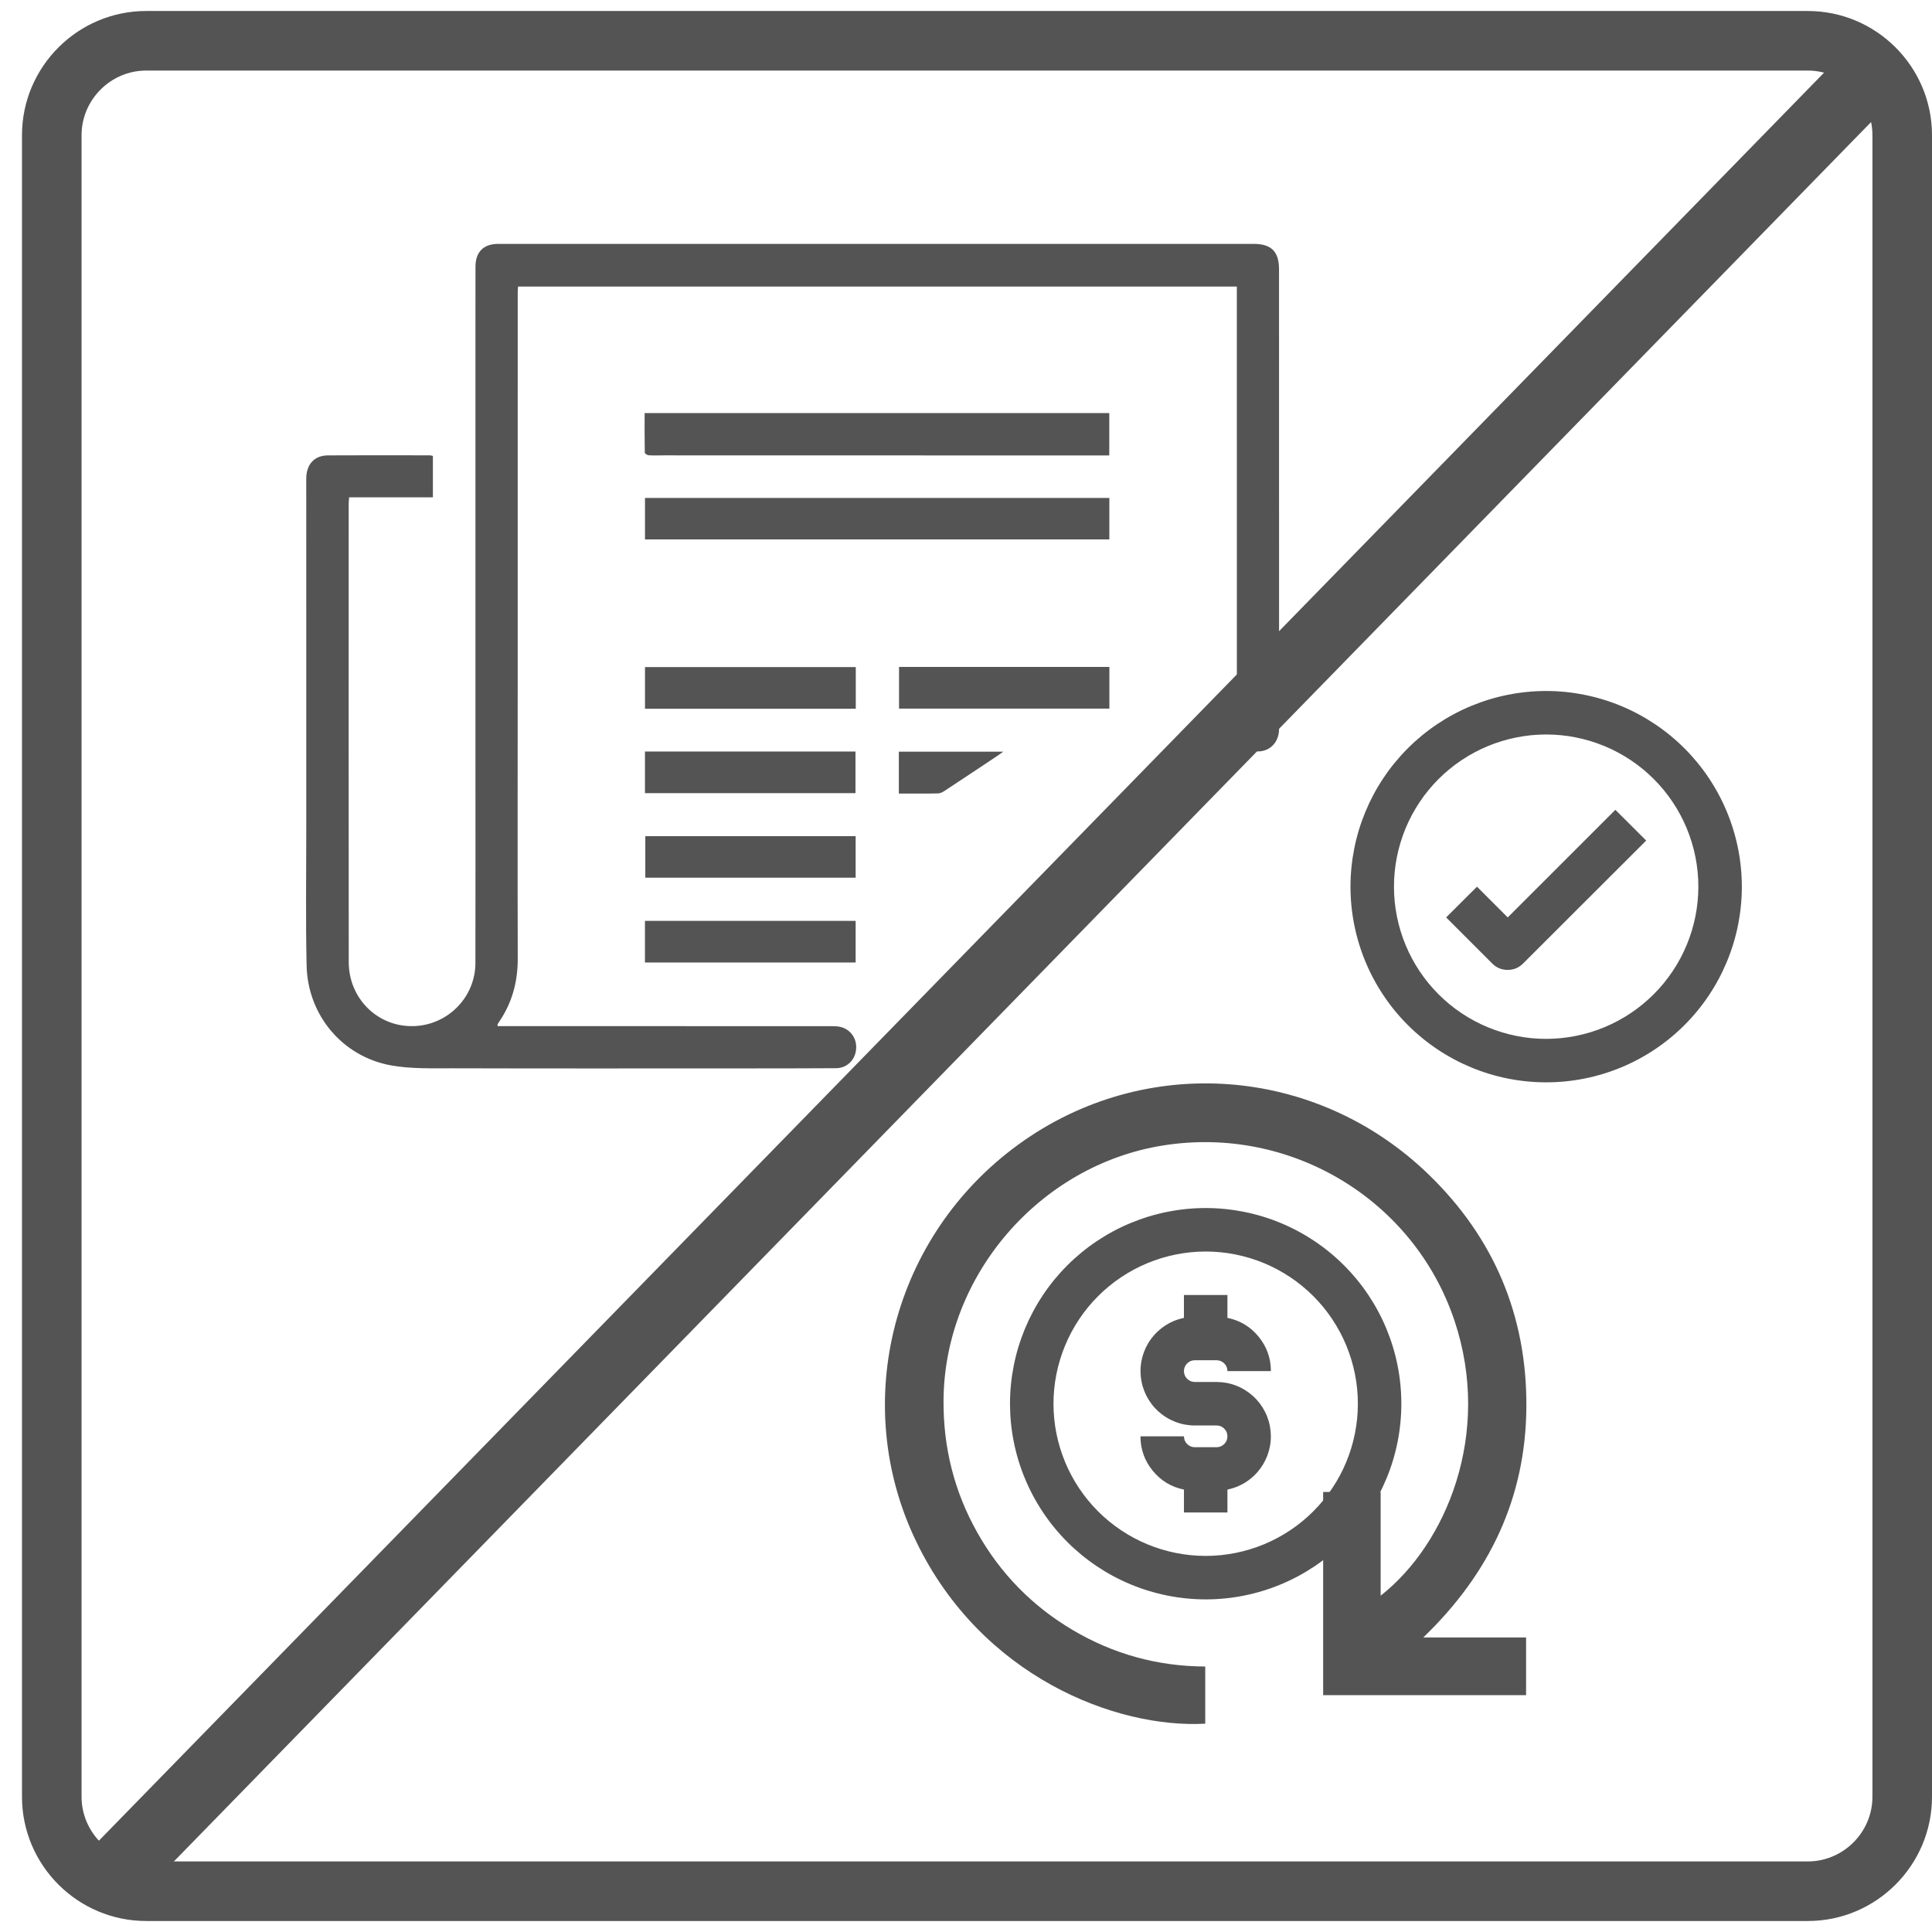 <?xml version="1.0" encoding="utf-8"?>
<!-- Generator: Adobe Illustrator 17.0.0, SVG Export Plug-In . SVG Version: 6.00 Build 0)  -->
<!DOCTYPE svg PUBLIC "-//W3C//DTD SVG 1.1//EN" "http://www.w3.org/Graphics/SVG/1.1/DTD/svg11.dtd">
<svg version="1.1" id="Layer_1" xmlns="http://www.w3.org/2000/svg" xmlns:xlink="http://www.w3.org/1999/xlink" x="0px" y="0px"
	 width="85.039px" height="85.039px" viewBox="0 0 85.039 85.039" enable-background="new 0 0 85.039 85.039" xml:space="preserve">
<path fill="#545454" d="M79.572,0.484H6.435c-3.012,0-5.467,2.455-5.467,5.467v73.137c0,3.013,2.455,5.467,5.467,5.467h73.137
	c3.013,0,5.467-2.455,5.467-5.467V5.951C85.04,2.938,82.585,0.484,79.572,0.484 M79.572,3.106c1.562,0,2.845,1.283,2.845,2.845
	v73.137c0,1.562-1.283,2.845-2.845,2.845H6.435c-1.562,0-2.845-1.283-2.845-2.845V5.951c0-1.562,1.283-2.845,2.845-2.845H79.572"/>
<path fill="#545454" d="M68.056,45.727c-0.44,0-0.875-0.043-1.307-0.129s-0.85-0.213-1.257-0.381
	c-0.406-0.168-0.792-0.375-1.158-0.619s-0.704-0.522-1.015-0.833s-0.589-0.649-0.833-1.015s-0.451-0.752-0.619-1.158
	s-0.295-0.825-0.381-1.257c-0.086-0.431-0.129-0.867-0.129-1.307s0.043-0.876,0.129-1.307s0.213-0.85,0.381-1.257
	c0.168-0.406,0.375-0.792,0.619-1.158s0.522-0.704,0.833-1.015c0.311-0.311,0.649-0.589,1.015-0.833s0.752-0.451,1.158-0.619
	s0.825-0.295,1.257-0.381c0.431-0.086,0.867-0.129,1.307-0.129s0.876,0.043,1.307,0.129s0.85,0.213,1.257,0.381
	c0.406,0.168,0.792,0.375,1.158,0.619s0.704,0.522,1.015,0.833c0.311,0.311,0.589,0.649,0.833,1.015s0.451,0.752,0.619,1.158
	s0.295,0.825,0.381,1.257c0.086,0.431,0.129,0.867,0.129,1.307c-0.001,0.44-0.044,0.875-0.13,1.306s-0.214,0.85-0.382,1.256
	s-0.375,0.792-0.619,1.157c-0.244,0.366-0.522,0.704-0.833,1.015c-0.311,0.311-0.649,0.589-1.015,0.833
	c-0.365,0.244-0.751,0.451-1.157,0.619c-0.406,0.169-0.825,0.296-1.256,0.382C68.931,45.683,68.495,45.726,68.056,45.727z
	 M68.056,30.415c-0.565,0-1.126,0.055-1.68,0.166c-0.555,0.11-1.093,0.274-1.616,0.49s-1.019,0.482-1.489,0.796
	c-0.47,0.314-0.905,0.671-1.305,1.071c-0.4,0.4-0.757,0.835-1.071,1.305c-0.314,0.47-0.579,0.967-0.796,1.489
	c-0.216,0.523-0.38,1.061-0.49,1.616c-0.11,0.555-0.166,1.115-0.166,1.68c0,0.566,0.055,1.126,0.166,1.68
	c0.11,0.555,0.274,1.093,0.49,1.616c0.216,0.522,0.482,1.019,0.796,1.489c0.314,0.47,0.671,0.905,1.071,1.305
	c0.4,0.4,0.835,0.757,1.305,1.071c0.47,0.314,0.967,0.579,1.489,0.796c0.522,0.216,1.061,0.38,1.616,0.49
	c0.555,0.11,1.115,0.165,1.68,0.165c0.566,0,1.126-0.055,1.68-0.165c0.555-0.11,1.093-0.274,1.616-0.49
	c0.522-0.216,1.019-0.482,1.489-0.796c0.47-0.314,0.905-0.671,1.305-1.071c0.4-0.4,0.757-0.835,1.071-1.305
	c0.314-0.47,0.579-0.967,0.796-1.489c0.216-0.523,0.38-1.061,0.49-1.616c0.11-0.555,0.166-1.115,0.166-1.68
	c-0.001-0.565-0.056-1.125-0.167-1.68c-0.111-0.554-0.274-1.093-0.491-1.615c-0.217-0.522-0.482-1.018-0.796-1.488
	s-0.671-0.905-1.071-1.305c-0.4-0.4-0.835-0.757-1.305-1.071c-0.47-0.314-0.966-0.58-1.488-0.796
	c-0.522-0.217-1.061-0.38-1.615-0.491C69.181,30.471,68.621,30.415,68.056,30.415z"/>
<path fill="#545454" d="M53.069,55.087c0.44,0,0.876,0.043,1.307,0.129c0.432,0.086,0.85,0.213,1.257,0.381
	c0.406,0.168,0.792,0.375,1.158,0.619s0.704,0.522,1.015,0.833c0.311,0.311,0.589,0.649,0.833,1.015s0.451,0.752,0.619,1.158
	s0.295,0.825,0.381,1.257c0.086,0.431,0.129,0.867,0.129,1.307s-0.043,0.875-0.129,1.307c-0.086,0.431-0.213,0.85-0.381,1.257
	c-0.168,0.406-0.375,0.792-0.619,1.158s-0.522,0.704-0.833,1.015c-0.311,0.311-0.649,0.589-1.015,0.833s-0.752,0.451-1.158,0.619
	s-0.825,0.295-1.257,0.381c-0.431,0.086-0.867,0.129-1.307,0.129s-0.875-0.043-1.307-0.129c-0.431-0.086-0.85-0.213-1.257-0.381
	c-0.406-0.168-0.792-0.375-1.158-0.619s-0.704-0.522-1.015-0.833c-0.311-0.311-0.589-0.649-0.833-1.015s-0.451-0.752-0.619-1.158
	s-0.295-0.825-0.381-1.257c-0.086-0.431-0.129-0.867-0.129-1.307s0.044-0.875,0.13-1.306s0.214-0.85,0.382-1.256
	s0.375-0.792,0.619-1.158s0.522-0.704,0.833-1.015c0.311-0.311,0.649-0.589,1.015-0.833c0.365-0.244,0.751-0.451,1.157-0.619
	c0.406-0.169,0.825-0.296,1.256-0.382C52.194,55.131,52.629,55.087,53.069,55.087z M53.069,70.399c0.565,0,1.126-0.055,1.68-0.166
	c0.555-0.11,1.093-0.274,1.616-0.49s1.019-0.482,1.489-0.796c0.47-0.314,0.905-0.671,1.305-1.071c0.4-0.4,0.757-0.835,1.071-1.305
	c0.314-0.47,0.579-0.967,0.796-1.489c0.217-0.523,0.38-1.061,0.49-1.616c0.11-0.555,0.165-1.115,0.165-1.68
	c0-0.566-0.055-1.126-0.165-1.68c-0.11-0.555-0.274-1.093-0.49-1.616s-0.482-1.019-0.796-1.489c-0.314-0.47-0.671-0.905-1.071-1.305
	c-0.4-0.4-0.835-0.757-1.305-1.071c-0.47-0.314-0.967-0.58-1.489-0.796c-0.522-0.216-1.061-0.38-1.616-0.49
	c-0.555-0.11-1.115-0.166-1.68-0.166s-1.126,0.055-1.68,0.166c-0.555,0.11-1.093,0.274-1.616,0.49s-1.019,0.482-1.489,0.796
	c-0.47,0.314-0.905,0.671-1.305,1.071c-0.4,0.4-0.757,0.835-1.071,1.305c-0.314,0.47-0.579,0.967-0.796,1.489
	c-0.216,0.523-0.38,1.061-0.49,1.616c-0.11,0.555-0.166,1.115-0.166,1.68c0.001,0.565,0.056,1.125,0.167,1.68
	c0.111,0.554,0.274,1.093,0.491,1.615c0.217,0.522,0.482,1.018,0.796,1.488s0.671,0.905,1.071,1.305
	c0.4,0.4,0.835,0.757,1.305,1.071c0.47,0.314,0.966,0.58,1.488,0.796c0.522,0.217,1.061,0.38,1.615,0.491
	C51.944,70.342,52.504,70.398,53.069,70.399z"/>
<path fill="#545454" d="M66.364,40.381l-1.353-1.353l-1.357,1.353l2.03,2.03c0.187,0.187,0.412,0.28,0.677,0.28
	s0.49-0.093,0.677-0.28l5.421-5.413l-1.357-1.353L66.364,40.381z"/>
<path fill="#545454" d="M53.548,63.7h-0.957c-0.132,0-0.245-0.047-0.338-0.14s-0.14-0.206-0.14-0.338h-1.914
	c0,0.568,0.18,1.073,0.539,1.513c0.36,0.44,0.818,0.717,1.375,0.831v1.006h1.914v-1.006c0.29-0.06,0.56-0.169,0.809-0.329
	c0.25-0.16,0.462-0.359,0.638-0.598c0.175-0.239,0.302-0.501,0.38-0.787s0.102-0.576,0.072-0.871
	c-0.03-0.295-0.111-0.574-0.245-0.839c-0.134-0.264-0.31-0.496-0.53-0.695c-0.22-0.199-0.468-0.352-0.744-0.458
	c-0.276-0.107-0.563-0.16-0.859-0.16h-0.957c-0.132,0-0.245-0.047-0.338-0.14s-0.14-0.206-0.14-0.338s0.047-0.245,0.14-0.338
	c0.094-0.093,0.206-0.14,0.338-0.14h0.957c0.132,0,0.245,0.047,0.338,0.14c0.094,0.093,0.14,0.206,0.14,0.338h1.914
	c0-0.568-0.18-1.073-0.539-1.513s-0.818-0.717-1.375-0.831v-1.006h-1.914v1.006c-0.29,0.06-0.56,0.169-0.81,0.329
	c-0.249,0.16-0.462,0.359-0.637,0.598c-0.176,0.239-0.302,0.501-0.38,0.787s-0.102,0.576-0.072,0.871
	c0.03,0.295,0.112,0.574,0.245,0.839c0.134,0.264,0.31,0.496,0.53,0.695c0.22,0.199,0.468,0.351,0.744,0.458s0.563,0.16,0.859,0.16
	h0.957c0.132,0,0.245,0.047,0.338,0.14c0.094,0.093,0.14,0.206,0.14,0.338s-0.047,0.245-0.14,0.338S53.68,63.7,53.548,63.7z"/>
<line fill="#A3A3A3" stroke="#545454" stroke-width="3" stroke-miterlimit="10" x1="5.097" y1="82.405" x2="82.038" y2="3.552"/>
<g>
	<path fill="#545454" d="M19.054,20.067c0,0.601,0,1.2,0,1.824c-1.229,0-2.444,0-3.686,0c-0.008,0.101-0.02,0.18-0.02,0.259
		c-0.001,6.732-0.004,13.464,0.002,20.195c0.001,1.584,1.236,2.823,2.778,2.822c1.535-0.001,2.795-1.241,2.798-2.779
		c0.007-3.068,0.001-6.137,0.001-9.205c0-6.323,0-12.645,0-18.968c0-0.828-0.001-1.655,0.002-2.483
		c0.002-0.644,0.357-0.997,1.001-0.997c8.805,0,17.61,0,26.416,0c2.278,0,4.556,0,6.834,0c0.779,0,1.117,0.337,1.118,1.123
		C56.3,18.599,56.3,25.34,56.3,32.081c0,0.583-0.394,0.996-0.938,0.994c-0.549-0.002-0.92-0.41-0.92-1.003
		c0-5.625,0-11.25-0.001-16.876c0-0.762,0-1.525,0-2.287c0-0.091,0-0.183,0-0.296c-10.554,0-21.083,0-31.639,0
		c-0.005,0.09-0.013,0.18-0.014,0.27c-0.001,5.681,0,11.362-0.001,17.043c0,4.091-0.008,8.182,0.002,12.273
		c0.003,1.029-0.255,1.963-0.84,2.808c-0.021,0.03-0.037,0.064-0.053,0.097c-0.003,0.006,0.002,0.017,0.01,0.062
		c0.098,0,0.205,0,0.312,0c4.779,0,9.558,0,14.338,0.002c0.148,0,0.3-0.001,0.442,0.034c0.461,0.115,0.738,0.535,0.682,1.011
		c-0.053,0.459-0.409,0.802-0.883,0.805c-1.488,0.011-2.975,0.008-4.463,0.009c-4.128,0.001-8.257,0.007-12.385-0.005
		c-0.908-0.003-1.835,0.033-2.722-0.125c-2.148-0.381-3.683-2.209-3.731-4.396c-0.044-1.989-0.015-3.979-0.015-5.969
		c-0.001-3.348,0-6.697,0-10.045c0-1.804-0.004-3.608-0.001-5.411c0.001-0.638,0.355-1.028,0.956-1.032
		c1.497-0.01,2.994-0.003,4.491-0.002C18.964,20.044,19,20.057,19.054,20.067z"/>
	<path fill="#545454" d="M62.646,72.075c1.562,0,3.029,0,4.526,0c0,0.859,0,1.684,0,2.539c-2.97,0-5.936,0-8.932,0
		c0-2.969,0-5.945,0-8.943c0.84,0,1.665,0,2.531,0c0,1.526,0,3.03,0,4.565c2.894-2.272,4.912-7.136,3.251-12.102
		c-1.787-5.343-7.227-8.614-12.842-7.713c-5.423,0.871-9.598,5.714-9.649,11.188c-0.019,2.082,0.464,4.034,1.487,5.85
		c1.017,1.805,2.42,3.237,4.2,4.29c1.788,1.057,3.73,1.596,5.832,1.605c0,0.86,0,1.688,0,2.516
		c-3.92,0.217-9.847-2.059-12.722-8.018c-2.944-6.102-1.041-13.452,4.506-17.48c5.532-4.017,13.078-3.487,18.048,1.323
		c2.875,2.782,4.328,6.223,4.303,10.226C67.161,65.914,65.574,69.26,62.646,72.075z"/>
	<path fill="#545454" d="M28.374,18.183c6.844,0,13.635,0,20.452,0c0,0.617,0,1.223,0,1.864c-0.137,0-0.265,0-0.393,0
		c-6.394-0.001-12.788-0.003-19.183-0.004c-0.232,0-0.465,0.01-0.697-0.003c-0.062-0.003-0.171-0.074-0.172-0.116
		C28.37,19.351,28.374,18.777,28.374,18.183z"/>
	<path fill="#545454" d="M28.39,23.743c0-0.609,0-1.209,0-1.826c6.817,0,13.617,0,20.439,0c0,0.612,0,1.21,0,1.826
		C42.014,23.743,35.212,23.743,28.39,23.743z"/>
	<path fill="#545454" d="M37.668,29.362c0,0.615,0,1.216,0,1.835c-3.096,0-6.177,0-9.278,0c0-0.61,0-1.21,0-1.835
		C31.474,29.362,34.554,29.362,37.668,29.362z"/>
	<path fill="#545454" d="M48.831,29.356c0,0.612,0,1.211,0,1.835c-3.08,0-6.157,0-9.259,0c0-0.603,0-1.209,0-1.835
		C42.654,29.356,45.732,29.356,48.831,29.356z"/>
	<path fill="#545454" d="M37.655,34.912c-3.089,0-6.169,0-9.266,0c0-0.619,0-1.218,0-1.833c3.092,0,6.165,0,9.266,0
		C37.655,33.685,37.655,34.29,37.655,34.912z"/>
	<path fill="#545454" d="M28.404,36.805c3.09,0,6.164,0,9.258,0c0,0.613,0,1.211,0,1.828c-3.078,0-6.151,0-9.258,0
		C28.404,38.038,28.404,37.436,28.404,36.805z"/>
	<path fill="#545454" d="M37.662,42.365c-3.097,0-6.177,0-9.274,0c0-0.614,0-1.213,0-1.833c3.094,0,6.174,0,9.274,0
		C37.662,41.137,37.662,41.736,37.662,42.365z"/>
	<path fill="#545454" d="M39.563,34.929c0-0.633,0-1.226,0-1.842c1.511,0,3.017,0,4.597,0c-0.132,0.092-0.21,0.149-0.291,0.203
		c-0.758,0.504-1.515,1.01-2.276,1.51c-0.09,0.059-0.199,0.121-0.3,0.123C40.727,34.935,40.161,34.929,39.563,34.929z"/>
</g>
</svg>
